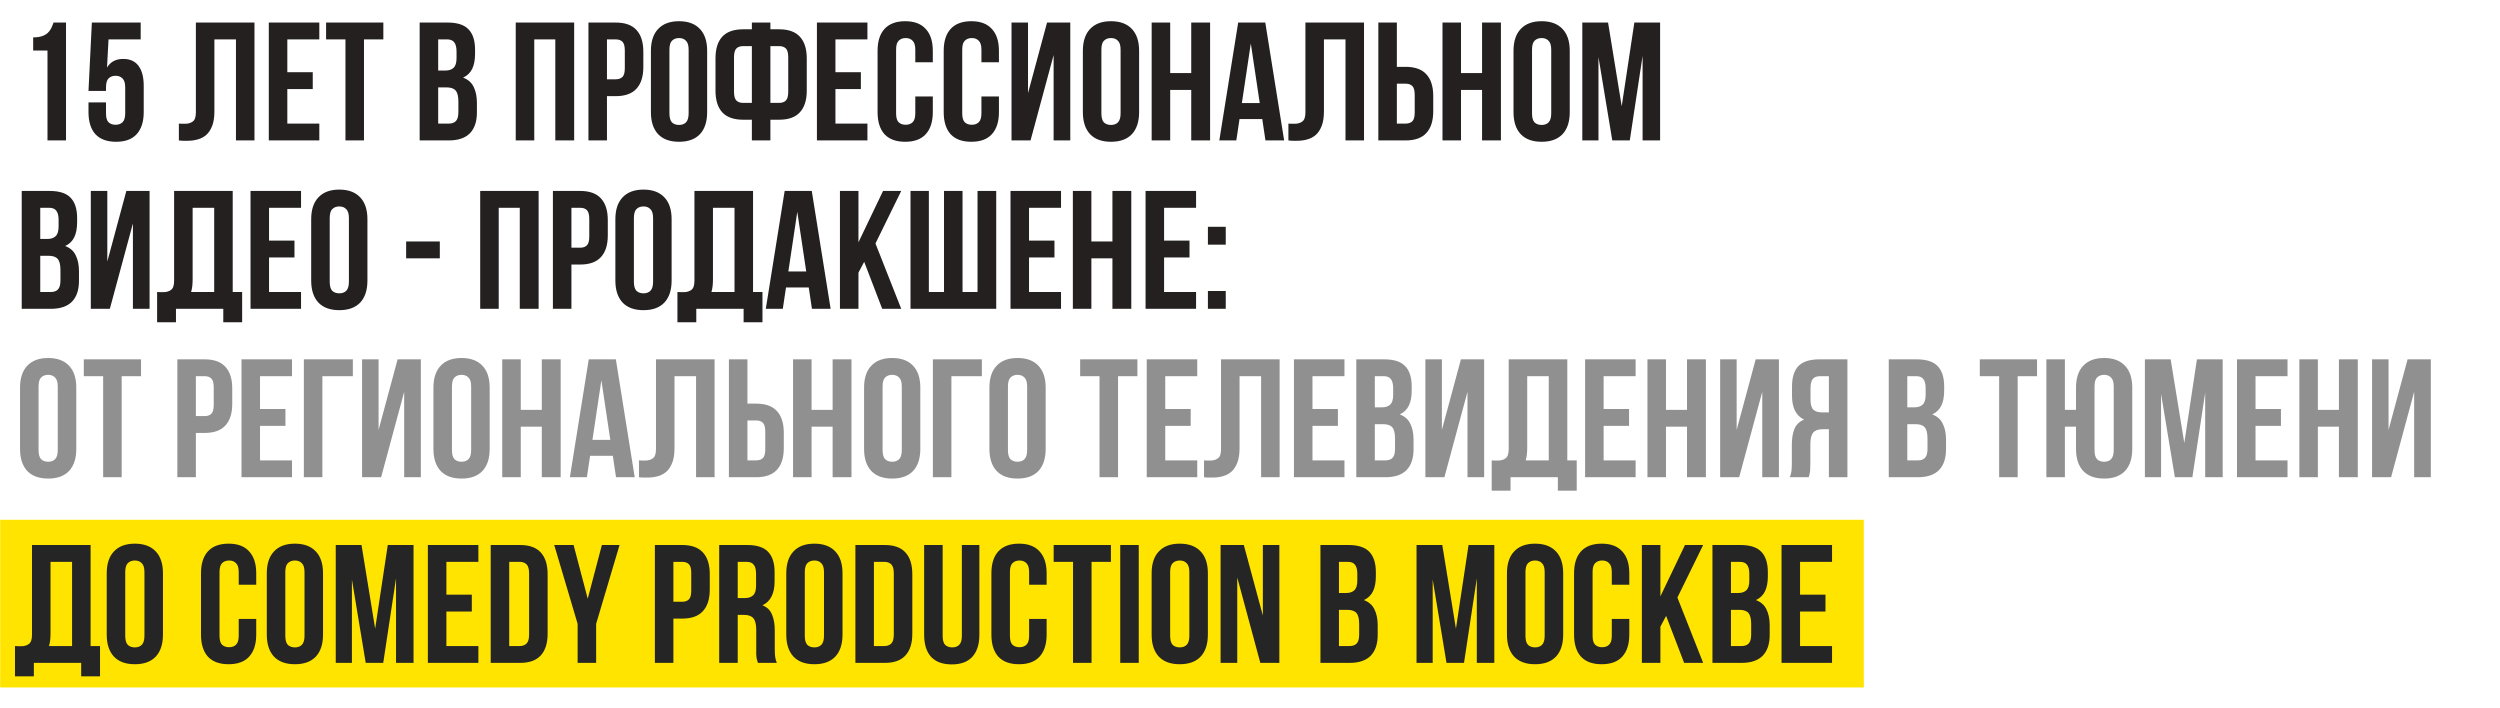 <?xml version="1.0" encoding="UTF-8"?> <svg xmlns="http://www.w3.org/2000/svg" width="579" height="164" viewBox="0 0 579 164" fill="none"> <rect x="0.04" y="120.377" width="431.621" height="38.841" fill="#FFE400"></rect> <path d="M7.683 8.656C8.515 8.656 9.191 8.565 9.711 8.383C10.257 8.201 10.699 7.954 11.037 7.642C11.375 7.33 11.648 6.966 11.856 6.55C12.064 6.134 12.246 5.692 12.402 5.224H15.288V32.523H10.998V11.697H7.683V8.656ZM24.55 23.709V26.244C24.55 27.233 24.745 27.922 25.135 28.311C25.551 28.701 26.097 28.896 26.773 28.896C27.449 28.896 27.982 28.701 28.372 28.311C28.788 27.922 28.996 27.233 28.996 26.244V20.238C28.996 19.25 28.788 18.561 28.372 18.172C27.982 17.756 27.449 17.547 26.773 17.547C26.097 17.547 25.551 17.756 25.135 18.172C24.745 18.561 24.55 19.25 24.55 20.238V21.058H20.494L21.274 5.224H32.584V9.124H25.135L24.784 15.636C25.59 14.31 26.838 13.648 28.528 13.648C30.114 13.648 31.297 14.181 32.077 15.246C32.883 16.312 33.286 17.86 33.286 19.887V25.971C33.286 28.181 32.74 29.884 31.648 31.081C30.582 32.251 28.996 32.836 26.89 32.836C24.784 32.836 23.185 32.251 22.093 31.081C21.027 29.884 20.494 28.181 20.494 25.971V23.709H24.55ZM54.648 9.124H49.656V25.738C49.656 27.116 49.487 28.247 49.149 29.131C48.811 30.015 48.356 30.716 47.784 31.236C47.212 31.73 46.549 32.081 45.795 32.289C45.067 32.498 44.3 32.602 43.494 32.602C43.104 32.602 42.753 32.602 42.441 32.602C42.129 32.602 41.791 32.575 41.427 32.523V28.623C41.661 28.649 41.908 28.663 42.168 28.663C42.428 28.663 42.675 28.663 42.909 28.663C43.585 28.663 44.157 28.494 44.625 28.155C45.119 27.817 45.366 27.116 45.366 26.049V5.224H58.938V32.523H54.648V9.124ZM66.544 16.729H72.433V20.628H66.544V28.623H73.954V32.523H62.254V5.224H73.954V9.124H66.544V16.729ZM75.523 5.224H88.783V9.124H84.298V32.523H80.008V9.124H75.523V5.224ZM103.667 5.224C105.903 5.224 107.515 5.744 108.503 6.784C109.517 7.824 110.024 9.397 110.024 11.502V12.477C110.024 13.882 109.803 15.039 109.361 15.948C108.919 16.858 108.217 17.535 107.255 17.977C108.425 18.419 109.244 19.146 109.712 20.16C110.206 21.148 110.453 22.37 110.453 23.826V26.049C110.453 28.155 109.907 29.767 108.815 30.886C107.723 31.977 106.098 32.523 103.94 32.523H97.193V5.224H103.667ZM101.483 20.238V28.623H103.94C104.668 28.623 105.214 28.428 105.578 28.038C105.968 27.648 106.163 26.947 106.163 25.933V23.553C106.163 22.279 105.942 21.409 105.5 20.941C105.084 20.473 104.382 20.238 103.394 20.238H101.483ZM101.483 9.124V16.338H103.16C103.966 16.338 104.59 16.131 105.032 15.714C105.5 15.299 105.734 14.544 105.734 13.453V11.931C105.734 10.944 105.552 10.229 105.188 9.787C104.85 9.345 104.304 9.124 103.55 9.124H101.483ZM123.734 32.523H119.444V5.224H132.977V32.523H128.609V9.124H123.734V32.523ZM142.601 5.224C144.759 5.224 146.358 5.796 147.398 6.94C148.464 8.084 148.997 9.761 148.997 11.97V15.52C148.997 17.73 148.464 19.407 147.398 20.55C146.358 21.695 144.759 22.267 142.601 22.267H140.573V32.523H136.283V5.224H142.601ZM140.573 9.124V18.366H142.601C143.277 18.366 143.797 18.184 144.161 17.82C144.525 17.456 144.707 16.78 144.707 15.793V11.697C144.707 10.71 144.525 10.034 144.161 9.67C143.797 9.306 143.277 9.124 142.601 9.124H140.573ZM155.041 26.244C155.041 27.233 155.236 27.934 155.626 28.351C156.042 28.741 156.588 28.936 157.264 28.936C157.94 28.936 158.473 28.741 158.863 28.351C159.279 27.934 159.487 27.233 159.487 26.244V11.502C159.487 10.514 159.279 9.826 158.863 9.436C158.473 9.02 157.94 8.812 157.264 8.812C156.588 8.812 156.042 9.02 155.626 9.436C155.236 9.826 155.041 10.514 155.041 11.502V26.244ZM150.751 11.775C150.751 9.566 151.31 7.876 152.428 6.706C153.546 5.51 155.158 4.912 157.264 4.912C159.37 4.912 160.982 5.51 162.1 6.706C163.218 7.876 163.777 9.566 163.777 11.775V25.971C163.777 28.181 163.218 29.884 162.1 31.081C160.982 32.251 159.37 32.836 157.264 32.836C155.158 32.836 153.546 32.251 152.428 31.081C151.31 29.884 150.751 28.181 150.751 25.971V11.775ZM174.133 27.727H172.105C169.947 27.727 168.335 27.154 167.269 26.011C166.229 24.866 165.709 23.189 165.709 20.98V13.53C165.709 11.32 166.229 9.644 167.269 8.5C168.335 7.356 169.947 6.784 172.105 6.784H174.133V5.224H178.423V6.784H180.451C182.609 6.784 184.208 7.356 185.248 8.5C186.314 9.644 186.847 11.32 186.847 13.53V20.98C186.847 23.189 186.314 24.866 185.248 26.011C184.208 27.154 182.609 27.727 180.451 27.727H178.423V32.523H174.133V27.727ZM178.423 10.684V23.826H180.451C181.127 23.826 181.647 23.645 182.011 23.28C182.375 22.916 182.557 22.241 182.557 21.253V13.258C182.557 12.27 182.375 11.594 182.011 11.229C181.647 10.866 181.127 10.684 180.451 10.684H178.423ZM172.105 10.684C171.429 10.684 170.909 10.866 170.545 11.229C170.181 11.594 169.999 12.27 169.999 13.258V21.253C169.999 22.241 170.181 22.916 170.545 23.28C170.909 23.645 171.429 23.826 172.105 23.826H174.133V10.684H172.105ZM193.488 16.729H199.377V20.628H193.488V28.623H200.898V32.523H189.198V5.224H200.898V9.124H193.488V16.729ZM216.039 22.345V25.971C216.039 28.181 215.493 29.884 214.401 31.081C213.335 32.251 211.749 32.836 209.643 32.836C207.537 32.836 205.938 32.251 204.846 31.081C203.78 29.884 203.247 28.181 203.247 25.971V11.775C203.247 9.566 203.78 7.876 204.846 6.706C205.938 5.51 207.537 4.912 209.643 4.912C211.749 4.912 213.335 5.51 214.401 6.706C215.493 7.876 216.039 9.566 216.039 11.775V14.428H211.983V11.502C211.983 10.514 211.775 9.826 211.359 9.436C210.969 9.02 210.436 8.812 209.76 8.812C209.084 8.812 208.538 9.02 208.122 9.436C207.732 9.826 207.537 10.514 207.537 11.502V26.244C207.537 27.233 207.732 27.922 208.122 28.311C208.538 28.701 209.084 28.896 209.76 28.896C210.436 28.896 210.969 28.701 211.359 28.311C211.775 27.922 211.983 27.233 211.983 26.244V22.345H216.039ZM231.354 22.345V25.971C231.354 28.181 230.808 29.884 229.716 31.081C228.65 32.251 227.064 32.836 224.958 32.836C222.852 32.836 221.253 32.251 220.161 31.081C219.095 29.884 218.562 28.181 218.562 25.971V11.775C218.562 9.566 219.095 7.876 220.161 6.706C221.253 5.51 222.852 4.912 224.958 4.912C227.064 4.912 228.65 5.51 229.716 6.706C230.808 7.876 231.354 9.566 231.354 11.775V14.428H227.298V11.502C227.298 10.514 227.09 9.826 226.674 9.436C226.284 9.02 225.751 8.812 225.075 8.812C224.399 8.812 223.853 9.02 223.437 9.436C223.047 9.826 222.852 10.514 222.852 11.502V26.244C222.852 27.233 223.047 27.922 223.437 28.311C223.853 28.701 224.399 28.896 225.075 28.896C225.751 28.896 226.284 28.701 226.674 28.311C227.09 27.922 227.298 27.233 227.298 26.244V22.345H231.354ZM238.674 32.523H234.267V5.224H238.089V21.564L242.496 5.224H247.878V32.523H244.017V12.751L238.674 32.523ZM255.082 26.244C255.082 27.233 255.277 27.934 255.667 28.351C256.083 28.741 256.629 28.936 257.305 28.936C257.981 28.936 258.514 28.741 258.904 28.351C259.32 27.934 259.528 27.233 259.528 26.244V11.502C259.528 10.514 259.32 9.826 258.904 9.436C258.514 9.02 257.981 8.812 257.305 8.812C256.629 8.812 256.083 9.02 255.667 9.436C255.277 9.826 255.082 10.514 255.082 11.502V26.244ZM250.792 11.775C250.792 9.566 251.351 7.876 252.469 6.706C253.587 5.51 255.199 4.912 257.305 4.912C259.411 4.912 261.023 5.51 262.141 6.706C263.259 7.876 263.818 9.566 263.818 11.775V25.971C263.818 28.181 263.259 29.884 262.141 31.081C261.023 32.251 259.411 32.836 257.305 32.836C255.199 32.836 253.587 32.251 252.469 31.081C251.351 29.884 250.792 28.181 250.792 25.971V11.775ZM271.016 32.523H266.726V5.224H271.016V16.924H275.891V5.224H280.259V32.523H275.891V20.823H271.016V32.523ZM297.409 32.523H293.08L292.339 27.57H287.074L286.333 32.523H282.394L286.762 5.224H293.041L297.409 32.523ZM287.62 23.866H291.754L289.687 10.059L287.62 23.866ZM311.616 9.124H306.624V25.738C306.624 27.116 306.455 28.247 306.117 29.131C305.779 30.015 305.324 30.716 304.752 31.236C304.18 31.73 303.517 32.081 302.763 32.289C302.035 32.498 301.268 32.602 300.462 32.602C300.072 32.602 299.721 32.602 299.409 32.602C299.097 32.602 298.759 32.575 298.395 32.523V28.623C298.629 28.649 298.876 28.663 299.136 28.663C299.396 28.663 299.643 28.663 299.877 28.663C300.553 28.663 301.125 28.494 301.593 28.155C302.087 27.817 302.334 27.116 302.334 26.049V5.224H315.906V32.523H311.616V9.124ZM325.54 28.623C326.216 28.623 326.736 28.442 327.1 28.078C327.464 27.713 327.646 27.038 327.646 26.049V21.954C327.646 20.966 327.464 20.291 327.1 19.927C326.736 19.562 326.216 19.381 325.54 19.381H323.512V28.623H325.54ZM319.222 32.523V5.224H323.512V15.48H325.54C327.698 15.48 329.297 16.052 330.337 17.197C331.403 18.34 331.936 20.017 331.936 22.227V25.776C331.936 27.986 331.403 29.663 330.337 30.808C329.297 31.951 327.698 32.523 325.54 32.523H319.222ZM338.37 32.523H334.08V5.224H338.37V16.924H343.245V5.224H347.613V32.523H343.245V20.823H338.37V32.523ZM354.818 26.244C354.818 27.233 355.013 27.934 355.403 28.351C355.819 28.741 356.365 28.936 357.041 28.936C357.717 28.936 358.25 28.741 358.64 28.351C359.056 27.934 359.264 27.233 359.264 26.244V11.502C359.264 10.514 359.056 9.826 358.64 9.436C358.25 9.02 357.717 8.812 357.041 8.812C356.365 8.812 355.819 9.02 355.403 9.436C355.013 9.826 354.818 10.514 354.818 11.502V26.244ZM350.528 11.775C350.528 9.566 351.087 7.876 352.205 6.706C353.323 5.51 354.935 4.912 357.041 4.912C359.147 4.912 360.759 5.51 361.877 6.706C362.995 7.876 363.554 9.566 363.554 11.775V25.971C363.554 28.181 362.995 29.884 361.877 31.081C360.759 32.251 359.147 32.836 357.041 32.836C354.935 32.836 353.323 32.251 352.205 31.081C351.087 29.884 350.528 28.181 350.528 25.971V11.775ZM375.588 24.607L378.513 5.224H384.48V32.523H380.424V12.945L377.46 32.523H373.404L370.206 13.219V32.523H366.462V5.224H372.429L375.588 24.607ZM11.505 44.224C13.741 44.224 15.353 44.743 16.341 45.783C17.355 46.824 17.862 48.397 17.862 50.502V51.477C17.862 52.882 17.641 54.038 17.199 54.949C16.757 55.858 16.055 56.535 15.093 56.977C16.263 57.419 17.082 58.147 17.55 59.16C18.044 60.148 18.291 61.37 18.291 62.827V65.049C18.291 67.156 17.745 68.767 16.653 69.885C15.561 70.978 13.936 71.523 11.778 71.523H5.031V44.224H11.505ZM9.321 59.239V67.624H11.778C12.506 67.624 13.052 67.428 13.416 67.038C13.806 66.648 14.001 65.947 14.001 64.933V62.553C14.001 61.279 13.78 60.408 13.338 59.941C12.922 59.472 12.22 59.239 11.232 59.239H9.321ZM9.321 48.123V55.339H10.998C11.804 55.339 12.428 55.13 12.87 54.715C13.338 54.298 13.572 53.544 13.572 52.453V50.931C13.572 49.944 13.39 49.228 13.026 48.786C12.688 48.344 12.142 48.123 11.388 48.123H9.321ZM25.439 71.523H21.032V44.224H24.854V60.565L29.261 44.224H34.643V71.523H30.782V51.751L25.439 71.523ZM36.386 67.624C36.62 67.65 36.867 67.662 37.127 67.662C37.387 67.662 37.634 67.662 37.868 67.662C38.544 67.662 39.116 67.493 39.584 67.156C40.078 66.817 40.325 66.115 40.325 65.049V44.224H53.897V67.624H56.081V74.644H51.713V71.523H40.754V74.644H36.386V67.624ZM44.615 64.737C44.615 65.882 44.498 66.844 44.264 67.624H49.607V48.123H44.615V64.737ZM62.312 55.728H68.201V59.629H62.312V67.624H69.722V71.523H58.022V44.224H69.722V48.123H62.312V55.728ZM76.361 65.245C76.361 66.233 76.556 66.934 76.946 67.35C77.362 67.74 77.908 67.936 78.584 67.936C79.26 67.936 79.793 67.74 80.183 67.35C80.599 66.934 80.807 66.233 80.807 65.245V50.502C80.807 49.514 80.599 48.825 80.183 48.435C79.793 48.02 79.26 47.812 78.584 47.812C77.908 47.812 77.362 48.02 76.946 48.435C76.556 48.825 76.361 49.514 76.361 50.502V65.245ZM72.071 50.776C72.071 48.566 72.63 46.876 73.748 45.706C74.866 44.51 76.478 43.911 78.584 43.911C80.69 43.911 82.302 44.51 83.42 45.706C84.538 46.876 85.097 48.566 85.097 50.776V64.972C85.097 67.181 84.538 68.885 83.42 70.081C82.302 71.251 80.69 71.835 78.584 71.835C76.478 71.835 74.866 71.251 73.748 70.081C72.63 68.885 72.071 67.181 72.071 64.972V50.776ZM94.061 55.923H101.861V59.824H94.061V55.923ZM115.503 71.523H111.213V44.224H124.746V71.523H120.378V48.123H115.503V71.523ZM134.37 44.224C136.528 44.224 138.127 44.795 139.167 45.94C140.233 47.084 140.766 48.761 140.766 50.971V54.52C140.766 56.73 140.233 58.407 139.167 59.55C138.127 60.694 136.528 61.267 134.37 61.267H132.342V71.523H128.052V44.224H134.37ZM132.342 48.123V57.367H134.37C135.046 57.367 135.566 57.184 135.93 56.821C136.294 56.456 136.476 55.781 136.476 54.792V50.697C136.476 49.709 136.294 49.033 135.93 48.669C135.566 48.306 135.046 48.123 134.37 48.123H132.342ZM146.81 65.245C146.81 66.233 147.005 66.934 147.395 67.35C147.811 67.74 148.357 67.936 149.033 67.936C149.709 67.936 150.242 67.74 150.632 67.35C151.048 66.934 151.256 66.233 151.256 65.245V50.502C151.256 49.514 151.048 48.825 150.632 48.435C150.242 48.02 149.709 47.812 149.033 47.812C148.357 47.812 147.811 48.02 147.395 48.435C147.005 48.825 146.81 49.514 146.81 50.502V65.245ZM142.52 50.776C142.52 48.566 143.079 46.876 144.197 45.706C145.315 44.51 146.927 43.911 149.033 43.911C151.139 43.911 152.751 44.51 153.869 45.706C154.987 46.876 155.546 48.566 155.546 50.776V64.972C155.546 67.181 154.987 68.885 153.869 70.081C152.751 71.251 151.139 71.835 149.033 71.835C146.927 71.835 145.315 71.251 144.197 70.081C143.079 68.885 142.52 67.181 142.52 64.972V50.776ZM156.893 67.624C157.127 67.65 157.374 67.662 157.634 67.662C157.894 67.662 158.141 67.662 158.375 67.662C159.051 67.662 159.623 67.493 160.091 67.156C160.585 66.817 160.832 66.115 160.832 65.049V44.224H174.404V67.624H176.588V74.644H172.22V71.523H161.261V74.644H156.893V67.624ZM165.122 64.737C165.122 65.882 165.005 66.844 164.771 67.624H170.114V48.123H165.122V64.737ZM192.374 71.523H188.045L187.304 66.57H182.039L181.298 71.523H177.359L181.727 44.224H188.006L192.374 71.523ZM182.585 62.865H186.719L184.652 49.059L182.585 62.865ZM200.146 60.642L198.82 63.139V71.523H194.53V44.224H198.82V56.118L204.514 44.224H208.726L202.759 56.392L208.726 71.523H204.319L200.146 60.642ZM222.924 67.624H226.395V44.224H230.724V71.523H210.873V44.224H215.124V67.624H218.634V44.224H222.924V67.624ZM238.324 55.728H244.213V59.629H238.324V67.624H245.734V71.523H234.034V44.224H245.734V48.123H238.324V55.728ZM252.763 71.523H248.473V44.224H252.763V55.923H257.638V44.224H262.006V71.523H257.638V59.824H252.763V71.523ZM269.602 55.728H275.491V59.629H269.602V67.624H277.012V71.523H265.312V44.224H277.012V48.123H269.602V55.728ZM283.885 67.389V71.523H279.751V67.389H283.885ZM283.885 52.531V56.664H279.751V52.531H283.885Z" fill="#242020"></path> <path d="M8.931 104.245C8.931 105.233 9.126 105.935 9.516 106.351C9.932 106.741 10.478 106.936 11.154 106.936C11.83 106.936 12.363 106.741 12.753 106.351C13.169 105.935 13.377 105.233 13.377 104.245V89.502C13.377 88.514 13.169 87.826 12.753 87.436C12.363 87.019 11.83 86.811 11.154 86.811C10.478 86.811 9.932 87.019 9.516 87.436C9.126 87.826 8.931 88.514 8.931 89.502V104.245ZM4.641 89.775C4.641 87.566 5.2 85.876 6.318 84.706C7.436 83.51 9.048 82.912 11.154 82.912C13.26 82.912 14.872 83.51 15.99 84.706C17.108 85.876 17.667 87.566 17.667 89.775V103.972C17.667 106.182 17.108 107.885 15.99 109.081C14.872 110.251 13.26 110.836 11.154 110.836C9.048 110.836 7.436 110.251 6.318 109.081C5.2 107.885 4.641 106.182 4.641 103.972V89.775ZM19.405 83.224H32.665V87.124H28.18V110.524H23.89V87.124H19.405V83.224ZM47.392 83.224C49.55 83.224 51.149 83.796 52.189 84.939C53.255 86.084 53.788 87.76 53.788 89.971V93.519C53.788 95.73 53.255 97.406 52.189 98.55C51.149 99.695 49.55 100.267 47.392 100.267H45.364V110.524H41.074V83.224H47.392ZM45.364 87.124V96.367H47.392C48.068 96.367 48.588 96.184 48.952 95.82C49.316 95.457 49.498 94.781 49.498 93.793V89.698C49.498 88.71 49.316 88.034 48.952 87.669C48.588 87.305 48.068 87.124 47.392 87.124H45.364ZM60.222 94.728H66.111V98.629H60.222V106.624H67.632V110.524H55.932V83.224H67.632V87.124H60.222V94.728ZM74.661 110.524H70.371V83.224H81.72V87.124H74.661V110.524ZM88.265 110.524H83.858V83.224H87.68V99.564L92.087 83.224H97.469V110.524H93.608V90.751L88.265 110.524ZM104.673 104.245C104.673 105.233 104.868 105.935 105.258 106.351C105.674 106.741 106.22 106.936 106.896 106.936C107.572 106.936 108.105 106.741 108.495 106.351C108.911 105.935 109.119 105.233 109.119 104.245V89.502C109.119 88.514 108.911 87.826 108.495 87.436C108.105 87.019 107.572 86.811 106.896 86.811C106.22 86.811 105.674 87.019 105.258 87.436C104.868 87.826 104.673 88.514 104.673 89.502V104.245ZM100.383 89.775C100.383 87.566 100.942 85.876 102.06 84.706C103.178 83.51 104.79 82.912 106.896 82.912C109.002 82.912 110.614 83.51 111.732 84.706C112.85 85.876 113.409 87.566 113.409 89.775V103.972C113.409 106.182 112.85 107.885 111.732 109.081C110.614 110.251 109.002 110.836 106.896 110.836C104.79 110.836 103.178 110.251 102.06 109.081C100.942 107.885 100.383 106.182 100.383 103.972V89.775ZM120.607 110.524H116.317V83.224H120.607V94.924H125.482V83.224H129.85V110.524H125.482V98.823H120.607V110.524ZM147 110.524H142.671L141.93 105.571H136.665L135.924 110.524H131.985L136.353 83.224H142.632L147 110.524ZM137.211 101.866H141.345L139.278 88.059L137.211 101.866ZM161.207 87.124H156.215V103.738C156.215 105.116 156.046 106.247 155.708 107.131C155.37 108.015 154.915 108.717 154.343 109.237C153.771 109.731 153.108 110.082 152.354 110.29C151.626 110.498 150.859 110.602 150.053 110.602C149.663 110.602 149.312 110.602 149 110.602C148.688 110.602 148.35 110.576 147.986 110.524V106.624C148.22 106.65 148.467 106.663 148.727 106.663C148.987 106.663 149.234 106.663 149.468 106.663C150.144 106.663 150.716 106.494 151.184 106.156C151.678 105.818 151.925 105.116 151.925 104.05V83.224H165.497V110.524H161.207V87.124ZM175.131 106.624C175.807 106.624 176.327 106.442 176.691 106.078C177.055 105.714 177.237 105.038 177.237 104.05V99.954C177.237 98.966 177.055 98.29 176.691 97.927C176.327 97.562 175.807 97.38 175.131 97.38H173.103V106.624H175.131ZM168.813 110.524V83.224H173.103V93.481H175.131C177.289 93.481 178.888 94.052 179.928 95.197C180.994 96.341 181.527 98.017 181.527 100.228V103.777C181.527 105.987 180.994 107.664 179.928 108.808C178.888 109.952 177.289 110.524 175.131 110.524H168.813ZM187.961 110.524H183.671V83.224H187.961V94.924H192.836V83.224H197.204V110.524H192.836V98.823H187.961V110.524ZM204.409 104.245C204.409 105.233 204.604 105.935 204.994 106.351C205.41 106.741 205.956 106.936 206.632 106.936C207.308 106.936 207.841 106.741 208.231 106.351C208.647 105.935 208.855 105.233 208.855 104.245V89.502C208.855 88.514 208.647 87.826 208.231 87.436C207.841 87.019 207.308 86.811 206.632 86.811C205.956 86.811 205.41 87.019 204.994 87.436C204.604 87.826 204.409 88.514 204.409 89.502V104.245ZM200.119 89.775C200.119 87.566 200.678 85.876 201.796 84.706C202.914 83.51 204.526 82.912 206.632 82.912C208.738 82.912 210.35 83.51 211.468 84.706C212.586 85.876 213.145 87.566 213.145 89.775V103.972C213.145 106.182 212.586 107.885 211.468 109.081C210.35 110.251 208.738 110.836 206.632 110.836C204.526 110.836 202.914 110.251 201.796 109.081C200.678 107.885 200.119 106.182 200.119 103.972V89.775ZM220.343 110.524H216.053V83.224H227.402V87.124H220.343V110.524ZM233.44 104.245C233.44 105.233 233.635 105.935 234.025 106.351C234.441 106.741 234.987 106.936 235.663 106.936C236.339 106.936 236.872 106.741 237.262 106.351C237.678 105.935 237.886 105.233 237.886 104.245V89.502C237.886 88.514 237.678 87.826 237.262 87.436C236.872 87.019 236.339 86.811 235.663 86.811C234.987 86.811 234.441 87.019 234.025 87.436C233.635 87.826 233.44 88.514 233.44 89.502V104.245ZM229.15 89.775C229.15 87.566 229.709 85.876 230.827 84.706C231.945 83.51 233.557 82.912 235.663 82.912C237.769 82.912 239.381 83.51 240.499 84.706C241.617 85.876 242.176 87.566 242.176 89.775V103.972C242.176 106.182 241.617 107.885 240.499 109.081C239.381 110.251 237.769 110.836 235.663 110.836C233.557 110.836 231.945 110.251 230.827 109.081C229.709 107.885 229.15 106.182 229.15 103.972V89.775ZM250.164 83.224H263.424V87.124H258.939V110.524H254.649V87.124H250.164V83.224ZM269.873 94.728H275.762V98.629H269.873V106.624H277.283V110.524H265.583V83.224H277.283V87.124H269.873V94.728ZM292.073 87.124H287.081V103.738C287.081 105.116 286.912 106.247 286.574 107.131C286.236 108.015 285.781 108.717 285.209 109.237C284.637 109.731 283.974 110.082 283.22 110.29C282.492 110.498 281.725 110.602 280.919 110.602C280.529 110.602 280.178 110.602 279.866 110.602C279.554 110.602 279.216 110.576 278.852 110.524V106.624C279.086 106.65 279.333 106.663 279.593 106.663C279.853 106.663 280.1 106.663 280.334 106.663C281.01 106.663 281.582 106.494 282.05 106.156C282.544 105.818 282.791 105.116 282.791 104.05V83.224H296.363V110.524H292.073V87.124ZM303.969 94.728H309.858V98.629H303.969V106.624H311.379V110.524H299.679V83.224H311.379V87.124H303.969V94.728ZM320.592 83.224C322.828 83.224 324.44 83.743 325.428 84.784C326.442 85.823 326.949 87.397 326.949 89.502V90.478C326.949 91.882 326.728 93.038 326.286 93.948C325.844 94.859 325.142 95.534 324.18 95.977C325.35 96.418 326.169 97.147 326.637 98.16C327.131 99.148 327.378 100.371 327.378 101.827V104.05C327.378 106.156 326.832 107.768 325.74 108.886C324.648 109.978 323.023 110.524 320.865 110.524H314.118V83.224H320.592ZM318.408 98.239V106.624H320.865C321.593 106.624 322.139 106.429 322.503 106.039C322.893 105.649 323.088 104.947 323.088 103.933V101.554C323.088 100.28 322.867 99.409 322.425 98.941C322.009 98.472 321.307 98.239 320.319 98.239H318.408ZM318.408 87.124V94.338H320.085C320.891 94.338 321.515 94.13 321.957 93.715C322.425 93.299 322.659 92.544 322.659 91.453V89.931C322.659 88.944 322.477 88.228 322.113 87.787C321.775 87.344 321.229 87.124 320.475 87.124H318.408ZM334.526 110.524H330.119V83.224H333.941V99.564L338.348 83.224H343.73V110.524H339.869V90.751L334.526 110.524ZM345.474 106.624C345.708 106.65 345.955 106.663 346.215 106.663C346.475 106.663 346.722 106.663 346.956 106.663C347.632 106.663 348.204 106.494 348.672 106.156C349.166 105.818 349.413 105.116 349.413 104.05V83.224H362.985V106.624H365.169V113.644H360.801V110.524H349.842V113.644H345.474V106.624ZM353.703 103.738C353.703 104.882 353.586 105.844 353.352 106.624H358.695V87.124H353.703V103.738ZM371.399 94.728H377.288V98.629H371.399V106.624H378.809V110.524H367.109V83.224H378.809V87.124H371.399V94.728ZM385.839 110.524H381.549V83.224H385.839V94.924H390.714V83.224H395.082V110.524H390.714V98.823H385.839V110.524ZM402.794 110.524H398.387V83.224H402.209V99.564L406.616 83.224H411.998V110.524H408.137V90.751L402.794 110.524ZM421.503 87.124C420.749 87.124 420.19 87.344 419.826 87.787C419.488 88.228 419.319 88.944 419.319 89.931V92.623C419.319 93.715 419.54 94.469 419.982 94.885C420.45 95.3 421.087 95.508 421.893 95.508H423.57V87.124H421.503ZM414.522 110.524C414.73 110.004 414.86 109.497 414.912 109.003C414.964 108.483 414.99 107.885 414.99 107.209V102.997C414.99 101.567 415.185 100.358 415.575 99.37C415.991 98.356 416.745 97.627 417.837 97.186C415.965 96.302 415.029 94.456 415.029 91.647V89.502C415.029 87.397 415.523 85.823 416.511 84.784C417.525 83.743 419.15 83.224 421.386 83.224H427.86V110.524H423.57V99.409H422.088C421.1 99.409 420.385 99.668 419.943 100.189C419.501 100.709 419.28 101.606 419.28 102.88V107.17C419.28 107.716 419.267 108.171 419.241 108.535C419.241 108.899 419.215 109.198 419.163 109.432C419.137 109.666 419.098 109.861 419.046 110.017C418.994 110.173 418.942 110.342 418.89 110.524H414.522ZM443.913 83.224C446.149 83.224 447.761 83.743 448.749 84.784C449.763 85.823 450.27 87.397 450.27 89.502V90.478C450.27 91.882 450.049 93.038 449.607 93.948C449.165 94.859 448.463 95.534 447.501 95.977C448.671 96.418 449.49 97.147 449.958 98.16C450.452 99.148 450.699 100.371 450.699 101.827V104.05C450.699 106.156 450.153 107.768 449.061 108.886C447.969 109.978 446.344 110.524 444.186 110.524H437.439V83.224H443.913ZM441.729 98.239V106.624H444.186C444.914 106.624 445.46 106.429 445.824 106.039C446.214 105.649 446.409 104.947 446.409 103.933V101.554C446.409 100.28 446.188 99.409 445.746 98.941C445.33 98.472 444.628 98.239 443.64 98.239H441.729ZM441.729 87.124V94.338H443.406C444.212 94.338 444.836 94.13 445.278 93.715C445.746 93.299 445.98 92.544 445.98 91.453V89.931C445.98 88.944 445.798 88.228 445.434 87.787C445.096 87.344 444.55 87.124 443.796 87.124H441.729ZM458.52 83.224H471.78V87.124H467.295V110.524H463.005V87.124H458.52V83.224ZM478.229 110.524H473.939V83.224H478.229V94.924H480.803V89.775C480.803 87.566 481.362 85.876 482.48 84.706C483.598 83.51 485.21 82.912 487.316 82.912C489.422 82.912 491.034 83.51 492.152 84.706C493.27 85.876 493.829 87.566 493.829 89.775V103.972C493.829 106.182 493.27 107.885 492.152 109.081C491.034 110.251 489.422 110.836 487.316 110.836C485.21 110.836 483.598 110.251 482.48 109.081C481.362 107.885 480.803 106.182 480.803 103.972V98.823H478.229V110.524ZM485.093 104.245C485.093 105.233 485.288 105.935 485.678 106.351C486.094 106.741 486.64 106.936 487.316 106.936C487.992 106.936 488.525 106.741 488.915 106.351C489.331 105.935 489.539 105.233 489.539 104.245V89.502C489.539 88.514 489.331 87.826 488.915 87.436C488.525 87.019 487.992 86.811 487.316 86.811C486.64 86.811 486.094 87.019 485.678 87.436C485.288 87.826 485.093 88.514 485.093 89.502V104.245ZM505.883 102.607L508.808 83.224H514.775V110.524H510.719V90.945L507.755 110.524H503.699L500.501 91.219V110.524H496.757V83.224H502.724L505.883 102.607ZM522.38 94.728H528.269V98.629H522.38V106.624H529.79V110.524H518.09V83.224H529.79V87.124H522.38V94.728ZM536.819 110.524H532.529V83.224H536.819V94.924H541.694V83.224H546.062V110.524H541.694V98.823H536.819V110.524ZM553.774 110.524H549.367V83.224H553.189V99.564L557.596 83.224H562.978V110.524H559.117V90.751L553.774 110.524Z" fill="#909090"></path> <path d="M3.471 149.624C3.705 149.65 3.952 149.663 4.212 149.663C4.472 149.663 4.719 149.663 4.953 149.663C5.629 149.663 6.201 149.494 6.669 149.156C7.163 148.818 7.41 148.116 7.41 147.05V126.224H20.982V149.624H23.166V156.644H18.798V153.524H7.839V156.644H3.471V149.624ZM11.7 146.738C11.7 147.882 11.583 148.844 11.349 149.624H16.692V130.124H11.7V146.738ZM29.007 147.245C29.007 148.233 29.202 148.935 29.592 149.351C30.008 149.741 30.554 149.936 31.23 149.936C31.906 149.936 32.439 149.741 32.829 149.351C33.245 148.935 33.453 148.233 33.453 147.245V132.503C33.453 131.515 33.245 130.826 32.829 130.436C32.439 130.02 31.906 129.812 31.23 129.812C30.554 129.812 30.008 130.02 29.592 130.436C29.202 130.826 29.007 131.515 29.007 132.503V147.245ZM24.717 132.776C24.717 130.566 25.276 128.876 26.394 127.706C27.512 126.51 29.124 125.912 31.23 125.912C33.336 125.912 34.948 126.51 36.066 127.706C37.184 128.876 37.743 130.566 37.743 132.776V146.972C37.743 149.182 37.184 150.885 36.066 152.081C34.948 153.251 33.336 153.836 31.23 153.836C29.124 153.836 27.512 153.251 26.394 152.081C25.276 150.885 24.717 149.182 24.717 146.972V132.776ZM59.342 143.345V146.972C59.342 149.182 58.796 150.885 57.704 152.081C56.638 153.251 55.052 153.836 52.946 153.836C50.84 153.836 49.241 153.251 48.149 152.081C47.083 150.885 46.55 149.182 46.55 146.972V132.776C46.55 130.566 47.083 128.876 48.149 127.706C49.241 126.51 50.84 125.912 52.946 125.912C55.052 125.912 56.638 126.51 57.704 127.706C58.796 128.876 59.342 130.566 59.342 132.776V135.428H55.286V132.503C55.286 131.515 55.078 130.826 54.662 130.436C54.272 130.02 53.739 129.812 53.063 129.812C52.387 129.812 51.841 130.02 51.425 130.436C51.035 130.826 50.84 131.515 50.84 132.503V147.245C50.84 148.233 51.035 148.922 51.425 149.312C51.841 149.702 52.387 149.897 53.063 149.897C53.739 149.897 54.272 149.702 54.662 149.312C55.078 148.922 55.286 148.233 55.286 147.245V143.345H59.342ZM66.079 147.245C66.079 148.233 66.274 148.935 66.664 149.351C67.08 149.741 67.626 149.936 68.302 149.936C68.978 149.936 69.511 149.741 69.901 149.351C70.317 148.935 70.525 148.233 70.525 147.245V132.503C70.525 131.515 70.317 130.826 69.901 130.436C69.511 130.02 68.978 129.812 68.302 129.812C67.626 129.812 67.08 130.02 66.664 130.436C66.274 130.826 66.079 131.515 66.079 132.503V147.245ZM61.789 132.776C61.789 130.566 62.348 128.876 63.466 127.706C64.584 126.51 66.196 125.912 68.302 125.912C70.408 125.912 72.02 126.51 73.138 127.706C74.256 128.876 74.815 130.566 74.815 132.776V146.972C74.815 149.182 74.256 150.885 73.138 152.081C72.02 153.251 70.408 153.836 68.302 153.836C66.196 153.836 64.584 153.251 63.466 152.081C62.348 150.885 61.789 149.182 61.789 146.972V132.776ZM86.885 145.607L89.81 126.224H95.777V153.524H91.721V133.946L88.757 153.524H84.701L81.503 134.219V153.524H77.759V126.224H83.726L86.885 145.607ZM103.383 137.729H109.272V141.629H103.383V149.624H110.793V153.524H99.093V126.224H110.793V130.124H103.383V137.729ZM113.646 126.224H120.432C122.59 126.224 124.189 126.796 125.229 127.94C126.295 129.084 126.828 130.761 126.828 132.971V146.777C126.828 148.987 126.295 150.664 125.229 151.808C124.189 152.952 122.59 153.524 120.432 153.524H113.646V126.224ZM117.936 130.124V149.624H120.354C121.03 149.624 121.563 149.429 121.953 149.039C122.343 148.649 122.538 147.96 122.538 146.972V132.776C122.538 131.788 122.343 131.099 121.953 130.709C121.563 130.319 121.03 130.124 120.354 130.124H117.936ZM133.778 144.476L128.357 126.224H132.842L136.118 138.665L139.394 126.224H143.489L138.068 144.476V153.524H133.778V144.476ZM157.987 126.224C160.145 126.224 161.744 126.796 162.784 127.94C163.85 129.084 164.383 130.761 164.383 132.971V136.52C164.383 138.73 163.85 140.407 162.784 141.551C161.744 142.695 160.145 143.267 157.987 143.267H155.959V153.524H151.669V126.224H157.987ZM155.959 130.124V139.367H157.987C158.663 139.367 159.183 139.185 159.547 138.821C159.911 138.457 160.093 137.781 160.093 136.793V132.698C160.093 131.71 159.911 131.034 159.547 130.67C159.183 130.306 158.663 130.124 157.987 130.124H155.959ZM175.536 153.524C175.484 153.342 175.432 153.173 175.38 153.017C175.328 152.861 175.276 152.666 175.224 152.432C175.198 152.198 175.172 151.899 175.146 151.535C175.146 151.171 175.146 150.716 175.146 150.17V145.88C175.146 144.606 174.925 143.709 174.483 143.189C174.041 142.669 173.326 142.409 172.338 142.409H170.856V153.524H166.566V126.224H173.04C175.276 126.224 176.888 126.744 177.876 127.784C178.89 128.824 179.397 130.397 179.397 132.503V134.648C179.397 137.456 178.461 139.302 176.589 140.186C177.681 140.628 178.422 141.356 178.812 142.37C179.228 143.358 179.436 144.567 179.436 145.997V150.209C179.436 150.885 179.462 151.483 179.514 152.003C179.566 152.497 179.696 153.004 179.904 153.524H175.536ZM170.856 130.124V138.509H172.533C173.339 138.509 173.963 138.301 174.405 137.885C174.873 137.469 175.107 136.715 175.107 135.623V132.932C175.107 131.944 174.925 131.229 174.561 130.787C174.223 130.345 173.677 130.124 172.923 130.124H170.856ZM186.391 147.245C186.391 148.233 186.586 148.935 186.976 149.351C187.392 149.741 187.938 149.936 188.614 149.936C189.29 149.936 189.823 149.741 190.213 149.351C190.629 148.935 190.837 148.233 190.837 147.245V132.503C190.837 131.515 190.629 130.826 190.213 130.436C189.823 130.02 189.29 129.812 188.614 129.812C187.938 129.812 187.392 130.02 186.976 130.436C186.586 130.826 186.391 131.515 186.391 132.503V147.245ZM182.101 132.776C182.101 130.566 182.66 128.876 183.778 127.706C184.896 126.51 186.508 125.912 188.614 125.912C190.72 125.912 192.332 126.51 193.45 127.706C194.568 128.876 195.127 130.566 195.127 132.776V146.972C195.127 149.182 194.568 150.885 193.45 152.081C192.332 153.251 190.72 153.836 188.614 153.836C186.508 153.836 184.896 153.251 183.778 152.081C182.66 150.885 182.101 149.182 182.101 146.972V132.776ZM198.11 126.224H204.896C207.054 126.224 208.653 126.796 209.693 127.94C210.759 129.084 211.292 130.761 211.292 132.971V146.777C211.292 148.987 210.759 150.664 209.693 151.808C208.653 152.952 207.054 153.524 204.896 153.524H198.11V126.224ZM202.4 130.124V149.624H204.818C205.494 149.624 206.027 149.429 206.417 149.039C206.807 148.649 207.002 147.96 207.002 146.972V132.776C207.002 131.788 206.807 131.099 206.417 130.709C206.027 130.319 205.494 130.124 204.818 130.124H202.4ZM218.32 126.224V147.284C218.32 148.272 218.515 148.961 218.905 149.351C219.321 149.741 219.867 149.936 220.543 149.936C221.219 149.936 221.752 149.741 222.142 149.351C222.558 148.961 222.766 148.272 222.766 147.284V126.224H226.822V147.011C226.822 149.221 226.276 150.924 225.184 152.12C224.118 153.29 222.532 153.875 220.426 153.875C218.32 153.875 216.721 153.29 215.629 152.12C214.563 150.924 214.03 149.221 214.03 147.011V126.224H218.32ZM242.4 143.345V146.972C242.4 149.182 241.854 150.885 240.762 152.081C239.696 153.251 238.11 153.836 236.004 153.836C233.898 153.836 232.299 153.251 231.207 152.081C230.141 150.885 229.608 149.182 229.608 146.972V132.776C229.608 130.566 230.141 128.876 231.207 127.706C232.299 126.51 233.898 125.912 236.004 125.912C238.11 125.912 239.696 126.51 240.762 127.706C241.854 128.876 242.4 130.566 242.4 132.776V135.428H238.344V132.503C238.344 131.515 238.136 130.826 237.72 130.436C237.33 130.02 236.797 129.812 236.121 129.812C235.445 129.812 234.899 130.02 234.483 130.436C234.093 130.826 233.898 131.515 233.898 132.503V147.245C233.898 148.233 234.093 148.922 234.483 149.312C234.899 149.702 235.445 149.897 236.121 149.897C236.797 149.897 237.33 149.702 237.72 149.312C238.136 148.922 238.344 148.233 238.344 147.245V143.345H242.4ZM244.028 126.224H257.288V130.124H252.803V153.524H248.513V130.124H244.028V126.224ZM259.447 126.224H263.737V153.524H259.447V126.224ZM271.007 147.245C271.007 148.233 271.202 148.935 271.592 149.351C272.008 149.741 272.554 149.936 273.23 149.936C273.906 149.936 274.439 149.741 274.829 149.351C275.245 148.935 275.453 148.233 275.453 147.245V132.503C275.453 131.515 275.245 130.826 274.829 130.436C274.439 130.02 273.906 129.812 273.23 129.812C272.554 129.812 272.008 130.02 271.592 130.436C271.202 130.826 271.007 131.515 271.007 132.503V147.245ZM266.717 132.776C266.717 130.566 267.276 128.876 268.394 127.706C269.512 126.51 271.124 125.912 273.23 125.912C275.336 125.912 276.948 126.51 278.066 127.706C279.184 128.876 279.743 130.566 279.743 132.776V146.972C279.743 149.182 279.184 150.885 278.066 152.081C276.948 153.251 275.336 153.836 273.23 153.836C271.124 153.836 269.512 153.251 268.394 152.081C267.276 150.885 266.717 149.182 266.717 146.972V132.776ZM286.548 133.751V153.524H282.687V126.224H288.069L292.476 142.565V126.224H296.298V153.524H291.891L286.548 133.751ZM312.289 126.224C314.525 126.224 316.137 126.744 317.125 127.784C318.139 128.824 318.646 130.397 318.646 132.503V133.478C318.646 134.882 318.425 136.039 317.983 136.949C317.541 137.859 316.839 138.535 315.877 138.977C317.047 139.419 317.866 140.147 318.334 141.161C318.828 142.149 319.075 143.371 319.075 144.827V147.05C319.075 149.156 318.529 150.768 317.437 151.886C316.345 152.978 314.72 153.524 312.562 153.524H305.815V126.224H312.289ZM310.105 141.239V149.624H312.562C313.29 149.624 313.836 149.429 314.2 149.039C314.59 148.649 314.785 147.947 314.785 146.933V144.554C314.785 143.28 314.564 142.409 314.122 141.941C313.706 141.473 313.004 141.239 312.016 141.239H310.105ZM310.105 130.124V137.339H311.782C312.588 137.339 313.212 137.131 313.654 136.715C314.122 136.299 314.356 135.545 314.356 134.453V132.932C314.356 131.944 314.174 131.229 313.81 130.787C313.472 130.345 312.926 130.124 312.172 130.124H310.105ZM337.193 145.607L340.118 126.224H346.085V153.524H342.029V133.946L339.065 153.524H335.009L331.811 134.219V153.524H328.067V126.224H334.034L337.193 145.607ZM353.299 147.245C353.299 148.233 353.494 148.935 353.884 149.351C354.3 149.741 354.846 149.936 355.522 149.936C356.198 149.936 356.731 149.741 357.121 149.351C357.537 148.935 357.745 148.233 357.745 147.245V132.503C357.745 131.515 357.537 130.826 357.121 130.436C356.731 130.02 356.198 129.812 355.522 129.812C354.846 129.812 354.3 130.02 353.884 130.436C353.494 130.826 353.299 131.515 353.299 132.503V147.245ZM349.009 132.776C349.009 130.566 349.568 128.876 350.686 127.706C351.804 126.51 353.416 125.912 355.522 125.912C357.628 125.912 359.24 126.51 360.358 127.706C361.476 128.876 362.035 130.566 362.035 132.776V146.972C362.035 149.182 361.476 150.885 360.358 152.081C359.24 153.251 357.628 153.836 355.522 153.836C353.416 153.836 351.804 153.251 350.686 152.081C349.568 150.885 349.009 149.182 349.009 146.972V132.776ZM377.345 143.345V146.972C377.345 149.182 376.799 150.885 375.707 152.081C374.641 153.251 373.055 153.836 370.949 153.836C368.843 153.836 367.244 153.251 366.152 152.081C365.086 150.885 364.553 149.182 364.553 146.972V132.776C364.553 130.566 365.086 128.876 366.152 127.706C367.244 126.51 368.843 125.912 370.949 125.912C373.055 125.912 374.641 126.51 375.707 127.706C376.799 128.876 377.345 130.566 377.345 132.776V135.428H373.289V132.503C373.289 131.515 373.081 130.826 372.665 130.436C372.275 130.02 371.742 129.812 371.066 129.812C370.39 129.812 369.844 130.02 369.428 130.436C369.038 130.826 368.843 131.515 368.843 132.503V147.245C368.843 148.233 369.038 148.922 369.428 149.312C369.844 149.702 370.39 149.897 371.066 149.897C371.742 149.897 372.275 149.702 372.665 149.312C373.081 148.922 373.289 148.233 373.289 147.245V143.345H377.345ZM385.874 142.643L384.548 145.139V153.524H380.258V126.224H384.548V138.119L390.242 126.224H394.454L388.487 138.392L394.454 153.524H390.047L385.874 142.643ZM403.076 126.224C405.312 126.224 406.924 126.744 407.912 127.784C408.926 128.824 409.433 130.397 409.433 132.503V133.478C409.433 134.882 409.212 136.039 408.77 136.949C408.328 137.859 407.626 138.535 406.664 138.977C407.834 139.419 408.653 140.147 409.121 141.161C409.615 142.149 409.862 143.371 409.862 144.827V147.05C409.862 149.156 409.316 150.768 408.224 151.886C407.132 152.978 405.507 153.524 403.349 153.524H396.602V126.224H403.076ZM400.892 141.239V149.624H403.349C404.077 149.624 404.623 149.429 404.987 149.039C405.377 148.649 405.572 147.947 405.572 146.933V144.554C405.572 143.28 405.351 142.409 404.909 141.941C404.493 141.473 403.791 141.239 402.803 141.239H400.892ZM400.892 130.124V137.339H402.569C403.375 137.339 403.999 137.131 404.441 136.715C404.909 136.299 405.143 135.545 405.143 134.453V132.932C405.143 131.944 404.961 131.229 404.597 130.787C404.259 130.345 403.713 130.124 402.959 130.124H400.892ZM416.892 137.729H422.781V141.629H416.892V149.624H424.302V153.524H412.602V126.224H424.302V130.124H416.892V137.729Z" fill="#252525"></path> </svg> 